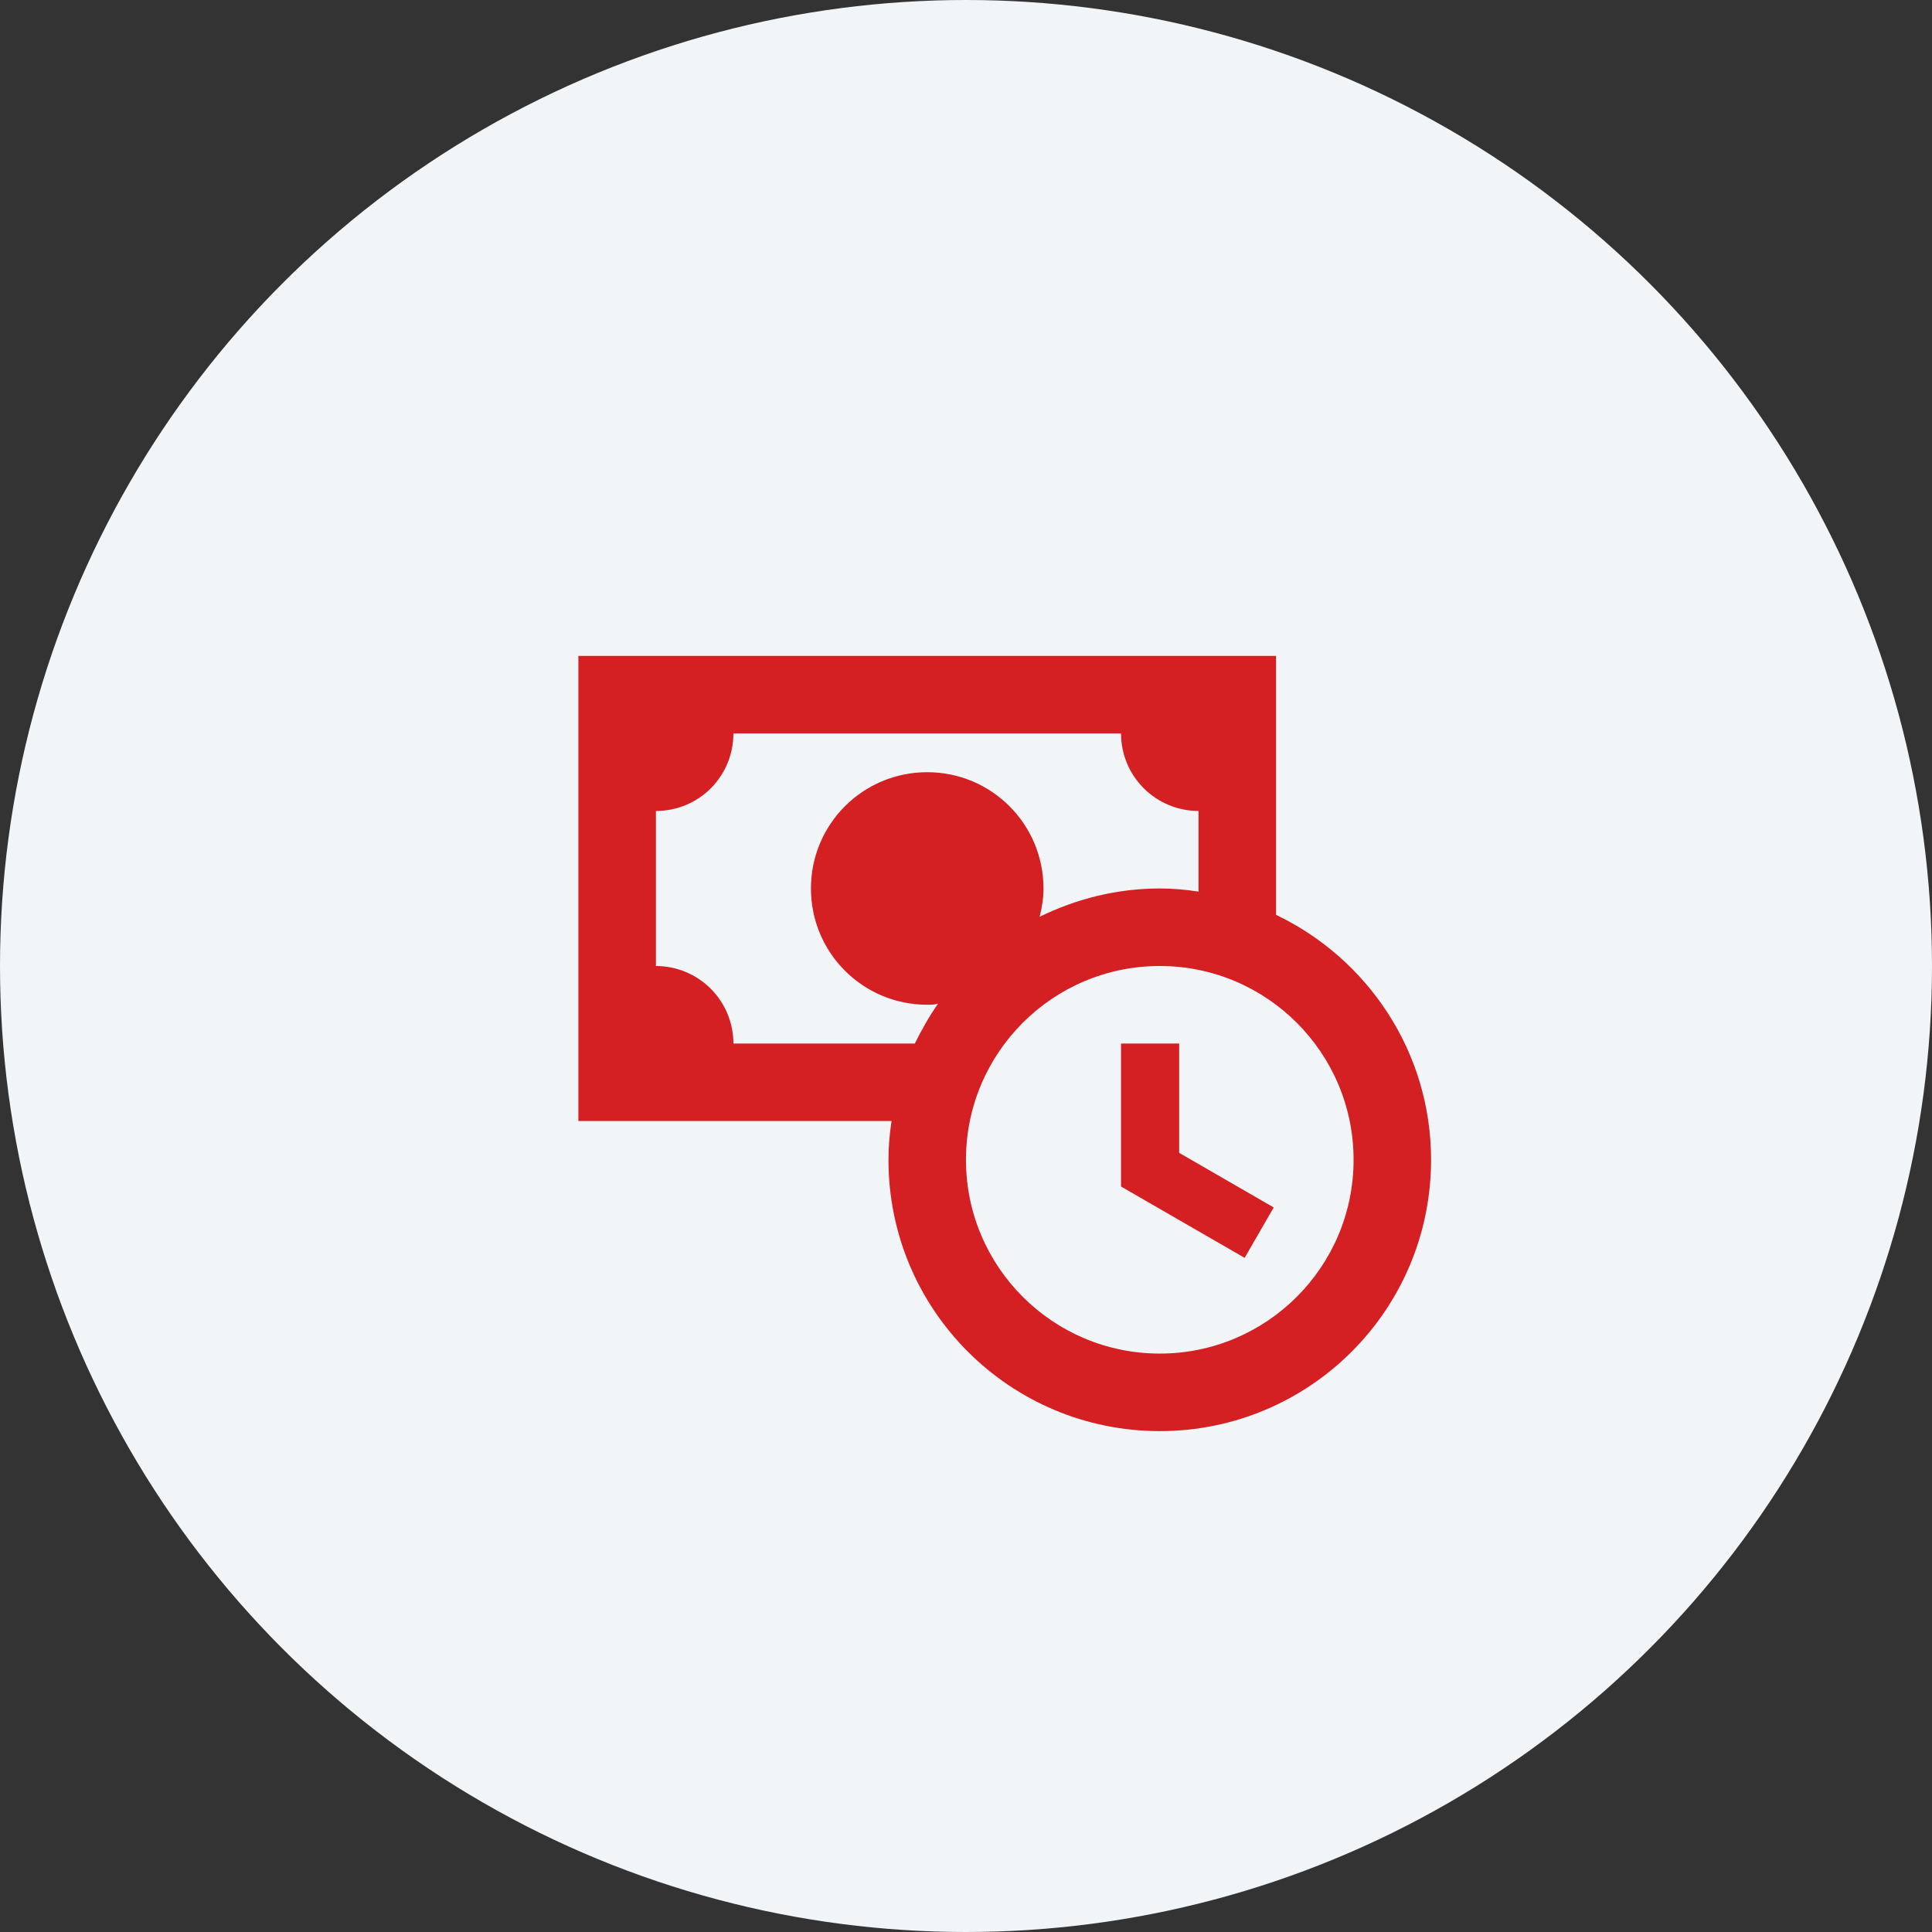 <svg width="54" height="54" viewBox="0 0 54 54" fill="none" xmlns="http://www.w3.org/2000/svg">
<rect x="0" y="0" width="54" height="54" fill="#333333" stroke="none"/>
<g clip-path="url(#clip0_723_989)">
<circle cx="27" cy="27" r="27" fill="#F2F5F8"/>
<path d="M32.958 32.222L35.601 33.749L34.788 35.157L31.333 33.164V29.167H32.958V32.222ZM39.999 32.417C39.999 36.609 36.608 40 32.416 40C28.224 40 24.833 36.609 24.833 32.417C24.833 32.048 24.865 31.691 24.919 31.333H16.166V18.333H35.666V25.57C38.223 26.794 39.999 29.394 39.999 32.417ZM25.569 29.167C25.764 28.777 25.97 28.408 26.219 28.051C26.122 28.083 26.024 28.083 25.916 28.083C24.118 28.083 22.666 26.632 22.666 24.833C22.666 23.035 24.118 21.583 25.916 21.583C27.714 21.583 29.166 23.035 29.166 24.833C29.166 25.104 29.123 25.375 29.058 25.624C30.076 25.126 31.213 24.833 32.416 24.833C32.784 24.833 33.142 24.866 33.499 24.92V22.667C32.925 22.667 32.374 22.438 31.967 22.032C31.561 21.626 31.333 21.075 31.333 20.5H20.499C20.499 21.702 19.535 22.667 18.333 22.667V27C18.907 27 19.458 27.228 19.865 27.634C20.271 28.041 20.499 28.592 20.499 29.167H25.569ZM37.833 32.417C37.833 29.427 35.406 27 32.416 27C29.426 27 26.999 29.427 26.999 32.417C26.999 35.407 29.426 37.833 32.416 37.833C35.406 37.833 37.833 35.407 37.833 32.417Z" fill="#D52023"/>
</g>
<defs>
<clipPath id="clip0_723_989">
<rect width="54" height="54" fill="white"/>
</clipPath>
</defs>
</svg>
